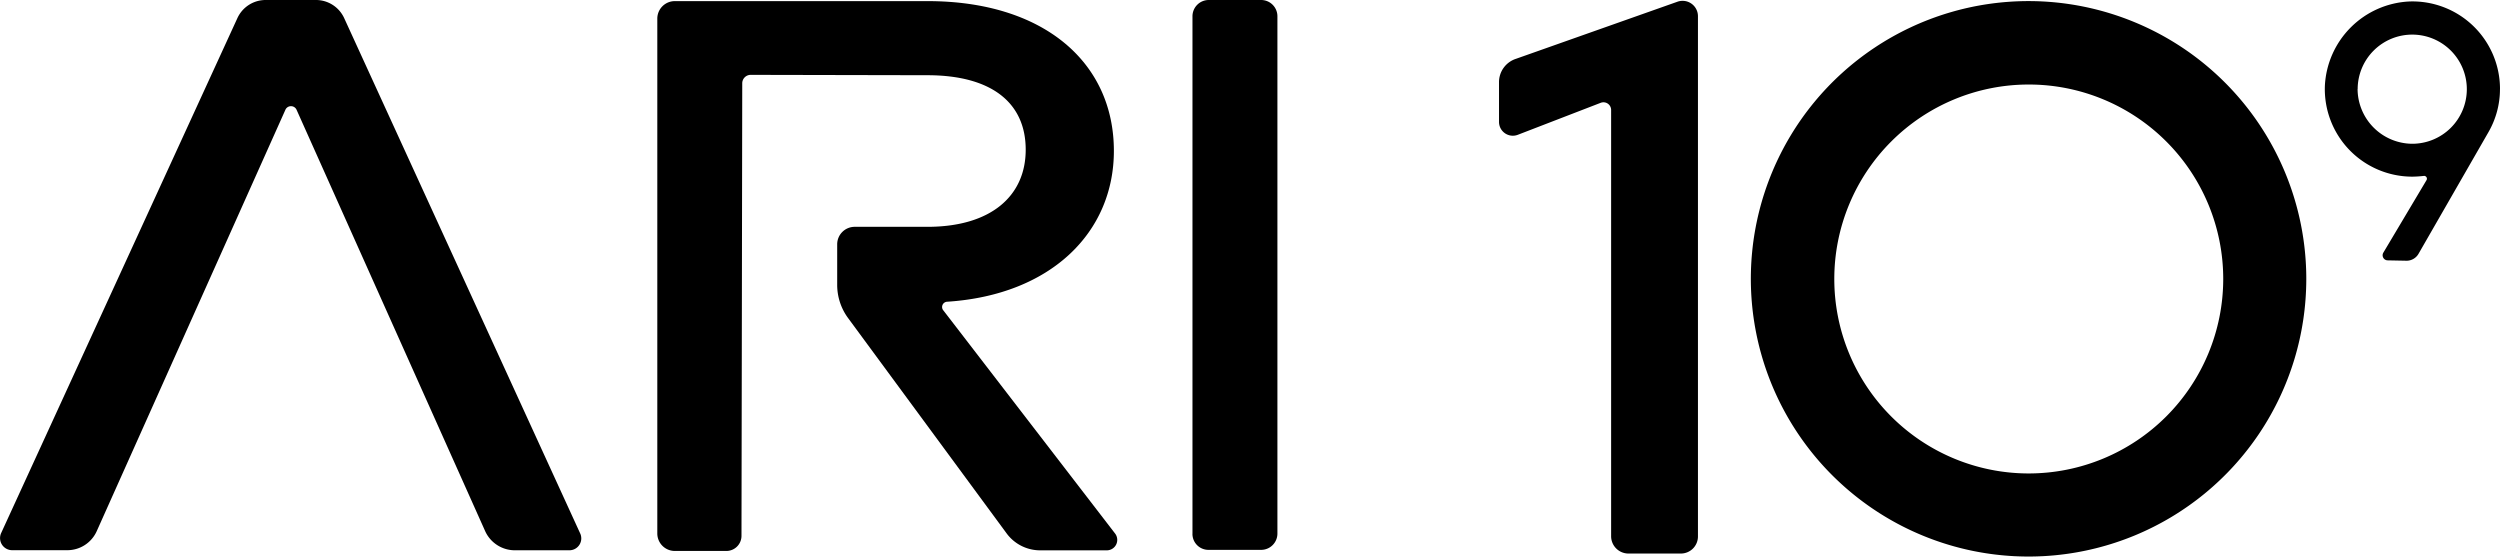 <svg xmlns="http://www.w3.org/2000/svg" width="89" height="19.813" viewBox="0 0 89 19.813">
  <g id="Group_177" data-name="Group 177" transform="translate(0)">
    <path id="Path_130" data-name="Path 130" d="M42.448,19V.584A.58.58,0,0,1,43.031,0h1.857a.58.58,0,0,1,.584.584V18.991a.58.58,0,0,1-.584.584H43.031a.569.569,0,0,1-.584-.57M11.243,0H9.452A1.106,1.106,0,0,0,8.445.65L.037,18.977a.431.431,0,0,0,.385.61H2.384a1.147,1.147,0,0,0,1.061-.69l6.71-14.986a.218.218,0,0,1,.4,0L17.264,18.9a1.16,1.16,0,0,0,1.061.69h1.936a.423.423,0,0,0,.385-.61L12.251.65A1.106,1.106,0,0,0,11.243,0M33.576,11.047a.188.188,0,0,1,.133-.305c3.7-.239,5.941-2.467,5.941-5.371,0-3.156-2.506-5.331-6.631-5.331h-9a.623.623,0,0,0-.623.623V18.991a.623.623,0,0,0,.623.623h1.83a.538.538,0,0,0,.544-.544l.027-16.1a.3.3,0,0,1,.305-.305l6.286.013c2.268,0,3.5.968,3.5,2.652,0,1.644-1.233,2.745-3.5,2.745H30.419A.623.623,0,0,0,29.8,8.7v1.446a1.993,1.993,0,0,0,.371,1.154l5.663,7.692a1.482,1.482,0,0,0,1.18.6H39.4a.372.372,0,0,0,.292-.6l-6.114-7.944Z" transform="translate(0.004)"/>
    <path id="Path_132" data-name="Path 132" d="M408.872,19.945H407a.617.617,0,0,1-.61-.61V4.151a.273.273,0,0,0-.371-.252l-2.957,1.141a.492.492,0,0,1-.663-.451V3.169a.872.872,0,0,1,.6-.835L408.752.3a.547.547,0,0,1,.729.517V19.335a.608.608,0,0,1-.61.61M421.258.278a9.887,9.887,0,1,0,9.88,9.893,9.893,9.893,0,0,0-9.88-9.893m0,16.816a6.923,6.923,0,1,1,6.923-6.923,6.928,6.928,0,0,1-6.923,6.923M438.034,3.408A3.116,3.116,0,0,0,434.8.292a3.161,3.161,0,0,0-3,3,3.116,3.116,0,0,0,3.117,3.236,4.015,4.015,0,0,0,.411-.027.1.1,0,0,1,.093.146L433.883,9.23a.182.182,0,0,0,.159.278l.663.013a.49.49,0,0,0,.424-.239l2.493-4.337a3.069,3.069,0,0,0,.411-1.538m-5.066,0A1.943,1.943,0,1,1,434.9,5.357a1.959,1.959,0,0,1-1.936-1.949" transform="translate(-349.034 -0.239)"/>
  </g>
</svg>
